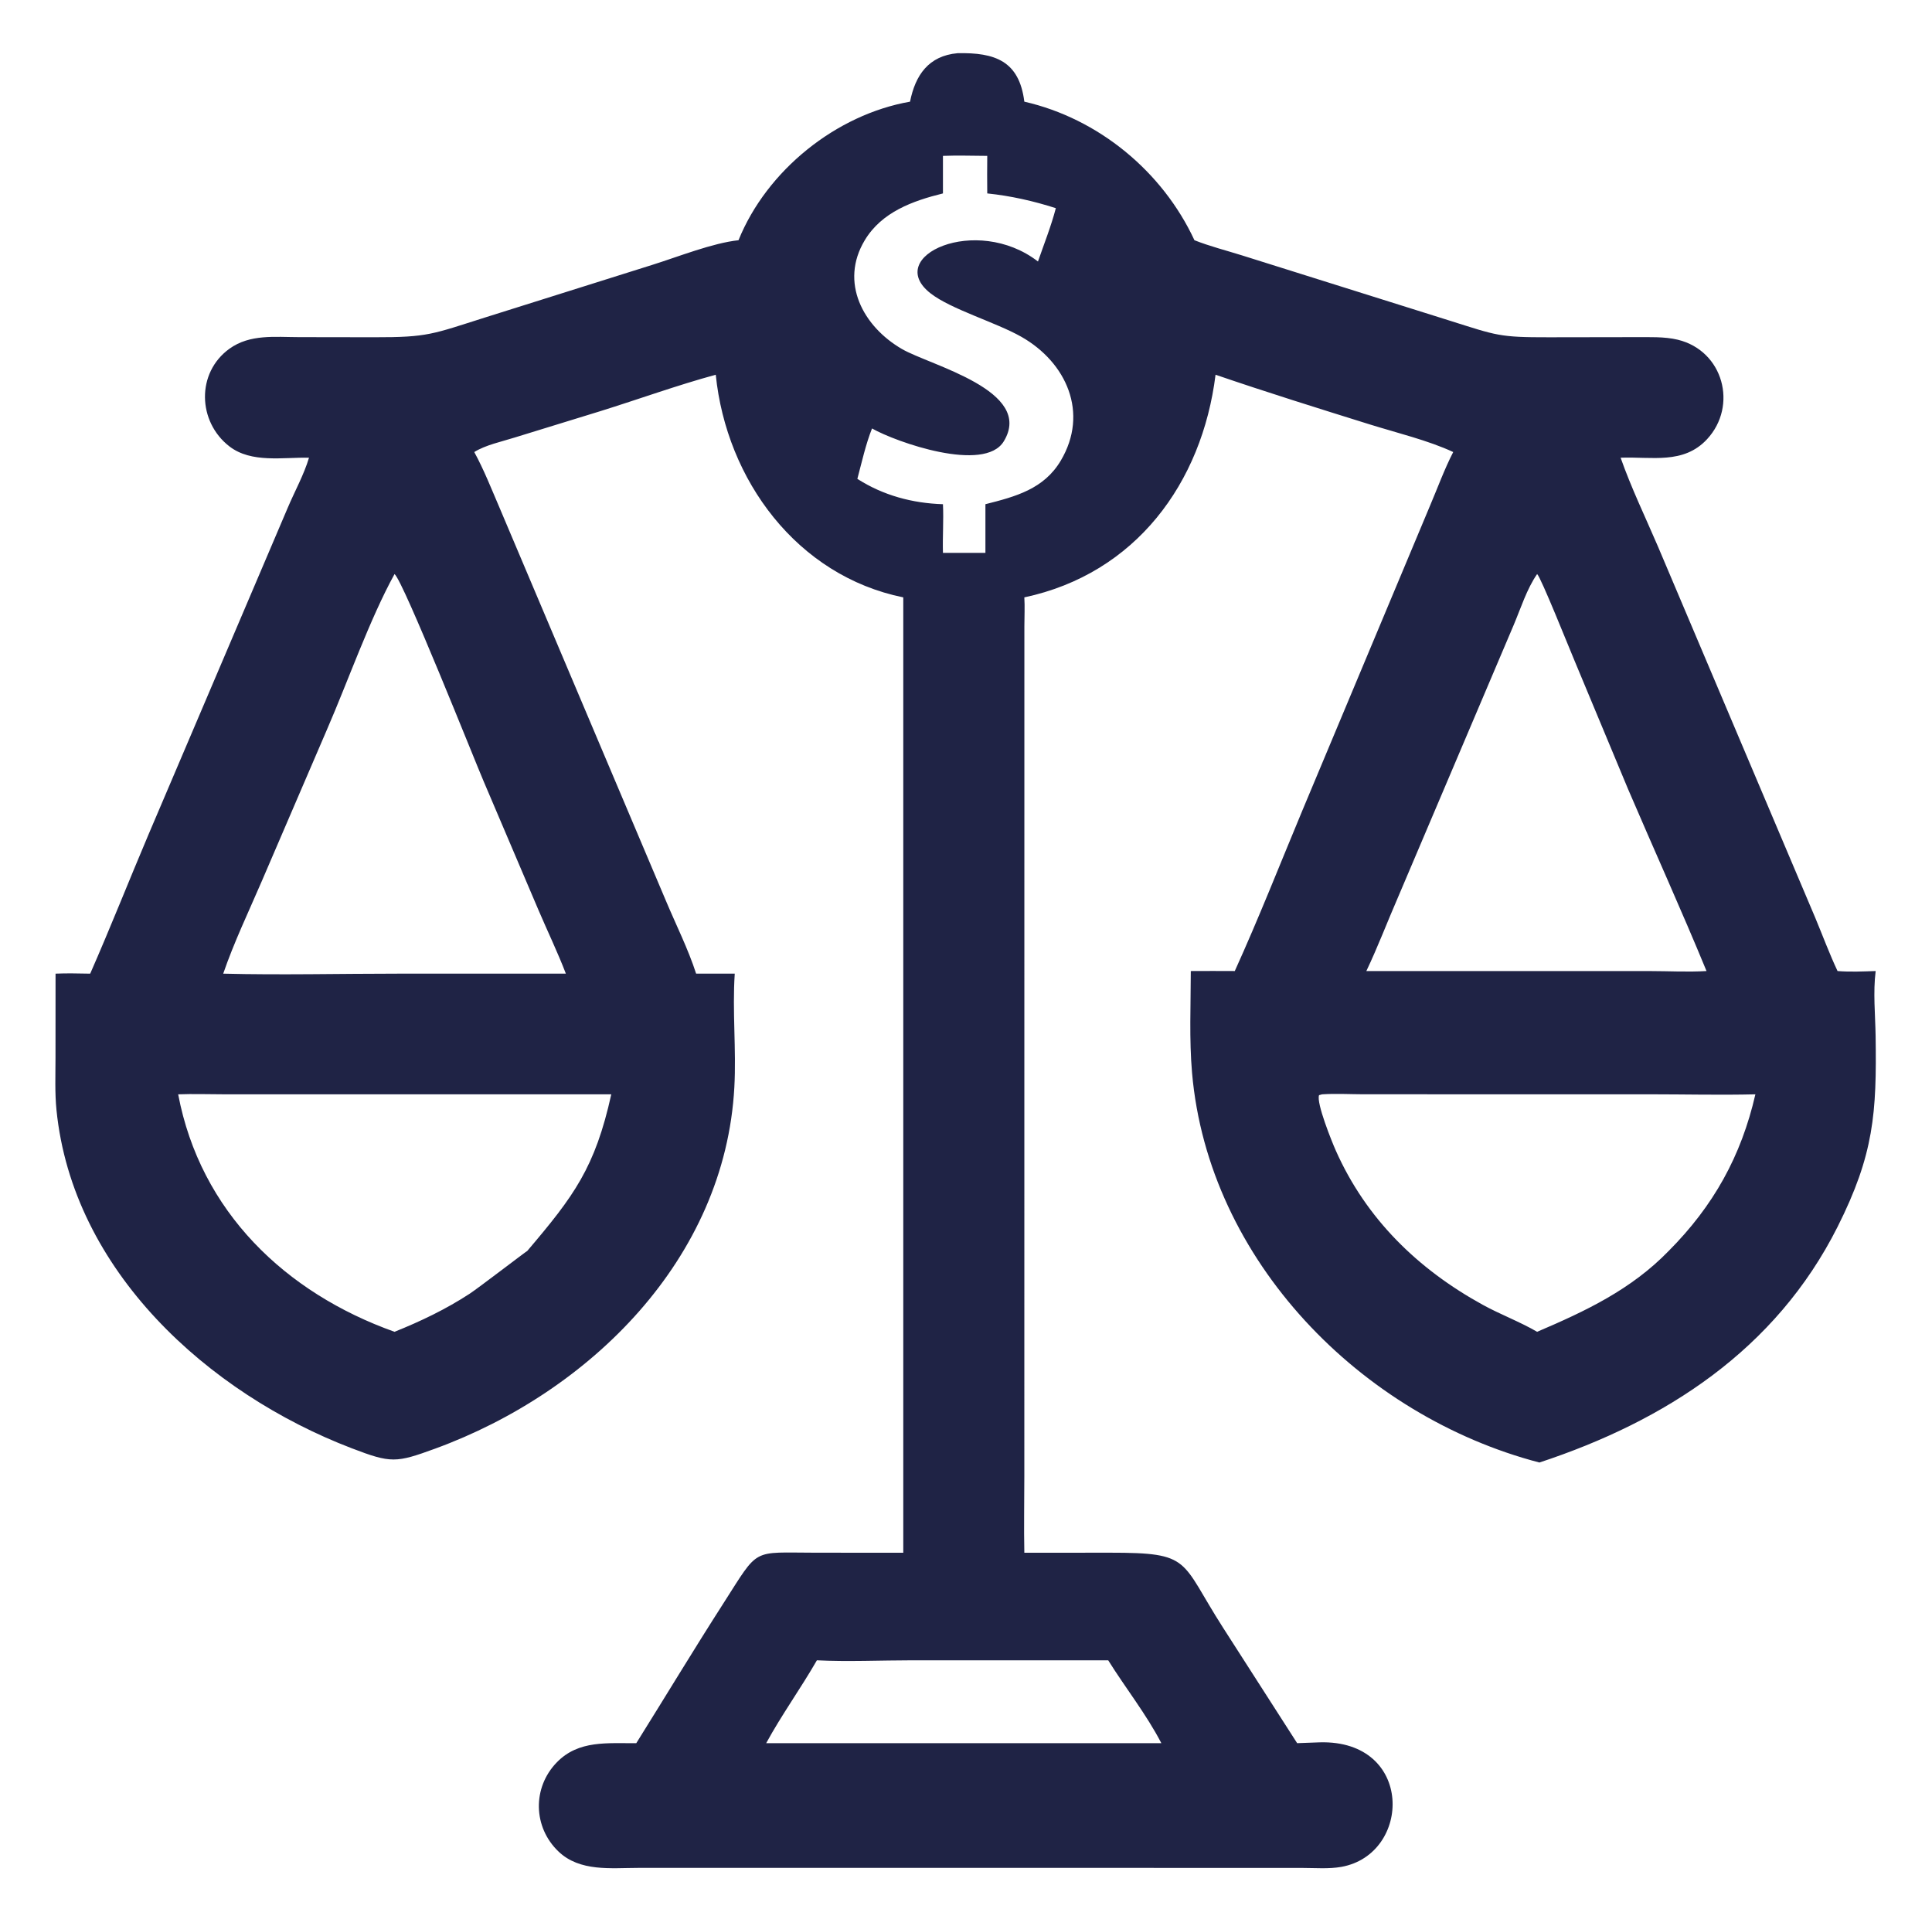 <?xml version="1.0" encoding="UTF-8"?> <svg xmlns="http://www.w3.org/2000/svg" xmlns:xlink="http://www.w3.org/1999/xlink" width="120" height="119"><path fill="#1F2345" transform="scale(0.116 0.116)" d="M512.707 28.482C532.719 28.061 545.747 32.576 548.475 54.43C588.138 63.467 622.449 91.773 639.558 128.611C647.739 131.852 656.629 134.103 665.05 136.74L776.158 171.641C801.673 179.686 802.702 180.613 829.291 180.572L875.56 180.499C882.929 180.538 891.231 180.145 898.391 181.888C922.802 187.833 930.608 217.265 914.04 235.142C901.401 248.773 884.309 244.393 867.754 245.052C873.432 261.174 880.953 276.756 887.692 292.457L971.997 491.417C975.953 500.894 979.528 510.585 983.904 519.878C990.732 520.423 997.485 520.094 1004.32 519.878C1002.88 531.33 1004.11 543.126 1004.29 554.646C1004.91 595.797 1003.42 618.06 983.908 656.85C950.816 722.628 891.848 760.733 824.263 783.007C728.798 758.1 647.025 674.914 638.281 574.389C636.719 556.433 637.591 537.909 637.607 519.878C645.454 519.794 653.312 519.876 661.16 519.878C673.942 491.718 685.343 462.72 697.243 434.172L765.834 270.426C769.861 260.973 773.418 251.149 778.121 242.017C765.021 235.862 747.511 231.616 733.432 227.222C705.91 218.632 678.124 209.974 650.863 200.621C643.644 258.637 608.084 307.131 548.475 319.823C548.789 324.865 548.503 330.089 548.501 335.147L548.471 790.201C548.471 803.895 548.198 817.63 548.475 831.318L594.304 831.287C638.434 831.285 631.617 835.146 654.823 871.347L694.555 933.261L706.661 932.818C757.189 931.442 756.007 992.735 718.203 999.493C711.561 1000.68 704.213 1000.07 697.469 1000.06L527.639 1000.02L341.59 1000.04C327.128 1000.06 310.479 1002.18 299.062 991.285C285.374 978.23 284.969 957.001 298.222 943.45C309.908 931.503 325.381 933.433 340.702 933.261C356.292 908.329 371.456 883.166 387.337 858.414C406.772 828.125 401.986 831.273 436.731 831.287L483.654 831.318L483.654 319.823C426.762 308.261 388.983 257.012 383.247 200.621C362.48 206.285 342.101 213.687 321.545 220.098L275.432 234.29C268.634 236.44 259.979 238.233 253.944 242.017C259.124 251.492 263.223 261.955 267.493 271.868L356.571 482.283C361.943 495.07 368.492 508.114 372.74 521.28L393.418 521.28C392.068 541.418 394.303 561.866 393.202 582.109C388.198 674.094 315.791 745.303 233.089 775.543C211.999 783.255 209.429 783.451 188.371 775.394C111.376 745.938 38.884 680.305 30.243 594.282C29.32 585.096 29.721 575.663 29.718 566.434L29.744 521.28C35.917 520.996 42.117 521.199 48.295 521.28C59.122 496.621 69.043 471.479 79.561 446.676L154.018 271.966C157.739 263.147 162.738 254.196 165.454 245.052C151.565 244.752 134.621 248.083 122.841 238.994C105.807 225.85 104.959 199.561 122.902 186.667C133.888 178.771 147.364 180.485 160.133 180.497L200.408 180.558C229.197 180.615 231.414 178.933 259.763 169.964L349.295 141.792C363.241 137.429 381.411 130.132 395.431 128.611C410.571 91.184 447.719 61.348 487.277 54.43C490.108 40.227 497.2 29.877 512.707 28.482ZM95.401 585.886C107.291 648.651 152.778 692.172 211.251 713.024C225.319 707.363 238.718 700.965 251.441 692.664C256.103 689.623 281.856 669.85 282.314 669.743C307.354 640.288 318.62 625.174 327.306 585.886L119.774 585.872C111.685 585.87 103.477 585.572 95.401 585.886ZM707.922 585.886L706.286 586.328C704.708 590.422 713.21 611.413 715.248 615.993C731.509 652.55 759.158 679.45 793.913 698.561C803.404 703.781 813.74 707.589 823.045 713.024C848.971 701.966 873.418 690.43 893.48 669.743C917.429 645.693 932.303 619.039 939.915 585.886C921.154 586.336 902.326 585.874 883.556 585.87L730.097 585.86C722.791 585.84 715.199 585.4 707.922 585.886ZM211.251 307.341C198.006 331.396 186.243 364.909 175.099 390.543L140.16 471.786C133.144 488.1 125.286 504.48 119.518 521.28C150.586 522.062 181.886 521.278 212.98 521.28L302.992 521.28C298.585 509.794 293.211 498.664 288.378 487.349L258.96 418.288C254.499 407.97 215.98 311.026 211.251 307.341ZM823.045 307.341C817.563 315.215 814.295 325.646 810.546 334.508L748.618 480.246C742.884 493.412 737.784 506.916 731.608 519.878L823.045 519.878L883.558 519.892C893.591 519.903 903.736 520.481 913.747 519.878C900.304 487.218 885.656 454.973 871.751 422.503L843.2 354.016C840.285 347.173 825.008 308.886 823.045 307.341ZM504.899 83.454L504.899 103.553C488.698 107.56 472.125 113.507 463.044 128.603C449.442 151.214 462.142 174.801 482.948 186.861C498.162 195.679 554.023 209.141 537.461 236.299C527.07 253.337 479.818 236.725 466.918 229.388C463.516 237.985 461.45 247.436 459.07 256.374C472.9 265.226 488.548 269.435 504.899 269.944C505.323 278.63 504.647 287.312 504.899 295.989L514.862 295.989L527.639 295.989L527.639 269.944C543.78 265.866 558.93 261.864 567.993 246.607C583.143 221.092 571.082 194.064 546.873 180.31C533.214 172.551 509.182 165.592 498.239 157.035C472.838 137.178 522.728 114.506 555.78 140.001C559.035 130.601 562.834 121.067 565.342 111.453C553.391 107.605 541.118 104.845 528.62 103.553C528.521 96.853 528.581 90.154 528.62 83.454C520.733 83.43 512.778 83.134 504.899 83.454ZM437.405 888.9C428.774 903.915 418.545 918.05 410.252 933.261L595.129 933.261L621.834 933.261C613.818 917.78 602.618 903.701 593.386 888.9L488.44 888.9C472.176 888.9 453.4 889.741 437.405 888.9Z"></path></svg> 